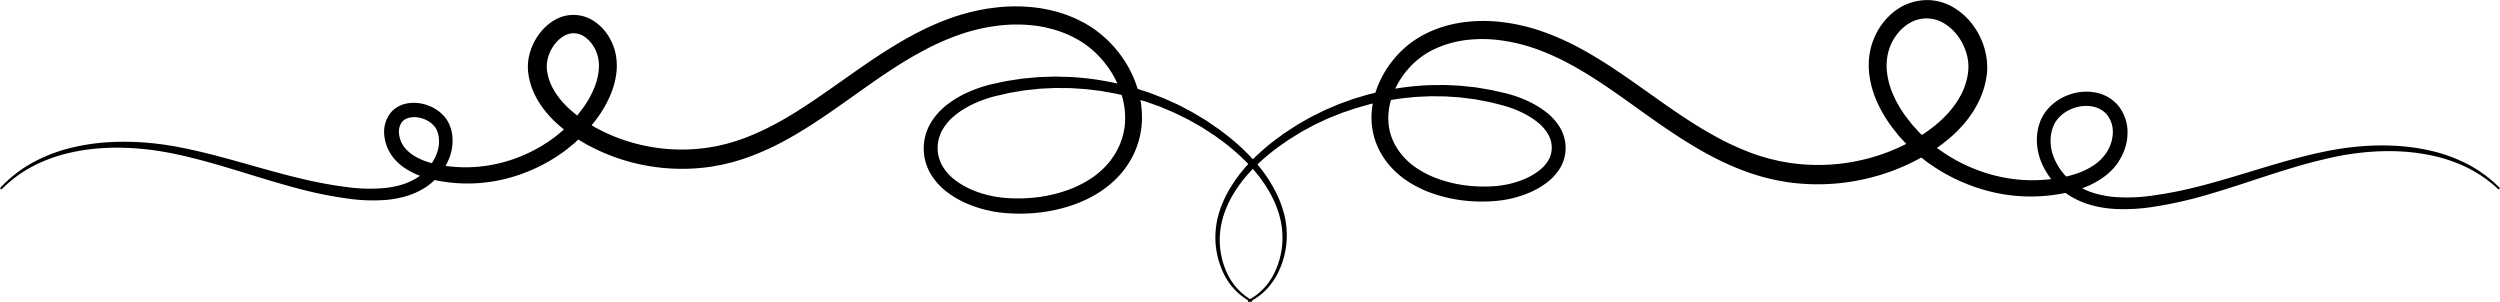 <?xml version="1.0" encoding="UTF-8"?>
<!DOCTYPE svg PUBLIC '-//W3C//DTD SVG 1.0//EN'
          'http://www.w3.org/TR/2001/REC-SVG-20010904/DTD/svg10.dtd'>
<svg height="250.3" preserveAspectRatio="xMidYMid meet" version="1.0" viewBox="-0.0 0.0 2070.7 250.3" width="2070.7" xmlns="http://www.w3.org/2000/svg" xmlns:xlink="http://www.w3.org/1999/xlink" zoomAndPan="magnify"
><g data-name="Layer 2"
  ><g data-name="Layer 1" id="change1_1"
    ><path d="M0,155.88a103.92,103.92,0,0,1,12.29-11.43,110.37,110.37,0,0,1,14-9.35,131.22,131.22,0,0,1,31.4-12.38,174.22,174.22,0,0,1,33.45-5,226.11,226.11,0,0,1,33.83.79c5.62.53,11.22,1.29,16.8,2.21,2.8.42,5.53,1,8.3,1.53s5.51,1.11,8.25,1.71c11,2.4,21.79,5.2,32.53,8.15,21.46,5.91,42.62,12.28,63.88,17.07,10.63,2.36,21.27,4.37,31.94,5.67a137.61,137.61,0,0,0,31.3.95A76.46,76.46,0,0,0,332.61,153a52.85,52.85,0,0,0,12.93-5.82A41.09,41.09,0,0,0,362,126.6a28.32,28.32,0,0,0,1.5-12.13l-.15-1.45-.33-1.4a18.27,18.27,0,0,0-.82-2.73l-.22-.67c-.08-.21-.18-.37-.26-.56l-.24-.54-.31-.53a14.72,14.72,0,0,0-1.39-2,20.76,20.76,0,0,0-9-6.15,23.71,23.71,0,0,0-5.57-1.3,20,20,0,0,0-5.34.18,12.82,12.82,0,0,0-4.31,1.53,9.67,9.67,0,0,0-2.89,2.6,13.48,13.48,0,0,0-2.23,8.61,22.16,22.16,0,0,0,3.41,10.33c.26.39.5.8.77,1.17l.84,1.1.89,1c.3.34.7.7,1,1a33.39,33.39,0,0,0,4.8,3.84,49.21,49.21,0,0,0,12.17,5.65c2.25.73,4.59,1.36,7,1.89s4.9.88,7.36,1.29a115.45,115.45,0,0,0,29.95.5,120.57,120.57,0,0,0,29.27-7A125.13,125.13,0,0,0,454.65,117l3.06-2.18a36.08,36.08,0,0,0,3-2.25c1.91-1.6,3.86-3.16,5.75-4.78l5.39-5.16c1.72-1.78,3.33-3.68,5-5.5.41-.47.86-.9,1.23-1.39l1.12-1.48,2.26-2.93a65.9,65.9,0,0,0,4.22-6,78.84,78.84,0,0,0,6.56-12.6,53.22,53.22,0,0,0,3.47-12.79l.19-1.58c.06-.52.07-1,.1-1.56.11-1,.05-2.06.07-3.09,0-.51-.06-1-.08-1.52s0-1-.12-1.48l-.19-1.38c0-.46-.19-.92-.27-1.39A30,30,0,0,0,491,37.42a11.84,11.84,0,0,0-.81-1.15l-.85-1.11-.91-1-.45-.51-.49-.45-1-.93-1-.8L485,31l-.52-.34-1-.69a15.65,15.65,0,0,0-17.09.26,27.19,27.19,0,0,0-7.79,7.59,32.87,32.87,0,0,0-4.84,10.5,29,29,0,0,0-.88,5.51l0,1.35,0,1.32c0,.44.08.86.11,1.3s.15,1,.22,1.45a40.94,40.94,0,0,0,3.66,11.79c3.67,7.71,9.71,15,17,21.19A108.42,108.42,0,0,0,485.52,101l1.56,1,1.62,1,3.25,1.91c1.07.67,2.19,1.24,3.31,1.81l3.35,1.74A146,146,0,0,0,526.9,119,149,149,0,0,0,587,122.19l7.42-1.33,7.33-1.73c4.87-1.36,9.73-2.8,14.51-4.64a206,206,0,0,0,28.21-13.06c9.23-5,18.28-10.74,27.26-16.73s17.89-12.34,27-18.73c18.12-12.76,36.74-25.9,57.29-36.9a229.19,229.19,0,0,1,32.29-14.41c1.4-.52,2.83-1,4.26-1.42l4.29-1.36,4.36-1.18c1.45-.39,2.89-.79,4.37-1.1,2.94-.66,5.87-1.35,8.86-1.83,1.49-.25,3-.56,4.47-.76l4.5-.6a139.15,139.15,0,0,1,36.69.16c1.53.17,3.07.47,4.6.76s3.06.56,4.59.88l4.55,1.15,2.28.59,2.25.71,4.48,1.47c1.49.53,2.94,1.15,4.41,1.73,3,1.1,5.78,2.58,8.63,4A87.84,87.84,0,0,1,912,28.5,95,95,0,0,1,925.5,42.15a93.24,93.24,0,0,1,17.54,34,80.6,80.6,0,0,1,2.83,19.47A70.47,70.47,0,0,1,935.58,134a73.43,73.43,0,0,1-12.44,15.38,84.75,84.75,0,0,1-15.39,11.58A105.78,105.78,0,0,1,890.84,169a131.07,131.07,0,0,1-35.58,7.57,139.11,139.11,0,0,1-18,.19c-1.51-.08-3-.16-4.51-.31l-2.25-.19-2.32-.27c-3.1-.39-6.15-.92-9.18-1.58a99.07,99.07,0,0,1-17.76-5.65,77.46,77.46,0,0,1-16.68-9.58,52.6,52.6,0,0,1-13.8-15.3A41.5,41.5,0,0,1,766.58,112,42.49,42.49,0,0,1,770.8,102a54,54,0,0,1,13.39-15.08,82.77,82.77,0,0,1,16-9.79,110.48,110.48,0,0,1,17-6.29c1.44-.41,2.93-.81,4.34-1.12l4.24-.91c2.82-.6,5.64-1.23,8.47-1.79l8.55-1.3,4.28-.65,4.3-.39,8.6-.78c2.87-.14,5.74-.21,8.62-.31l4.3-.14c1.44-.05,2.87,0,4.31.06l8.6.22A230.24,230.24,0,0,1,919.88,68l4.21.85,2.1.43,2.07.53,8.3,2.16c2.78.65,5.47,1.63,8.19,2.47l4.08,1.31c1.35.45,2.73.83,4,1.38l8,3.07c1.33.53,2.68,1,4,1.58l3.9,1.75c2.59,1.19,5.21,2.32,7.77,3.55l7.58,4,3.77,2,3.67,2.19,7.31,4.38,7,4.8,3.52,2.41c1.16.81,2.26,1.72,3.39,2.58a173.9,173.9,0,0,1,25.33,22.83,119.91,119.91,0,0,1,19.4,28.29,91.93,91.93,0,0,1,6,16.18,70.89,70.89,0,0,1,2.35,17.15,68.15,68.15,0,0,1-1.87,17.1,69.07,69.07,0,0,1-5.93,16A55.47,55.47,0,0,1,1048,240.7a49.11,49.11,0,0,1-13.89,9.64l-.71-1.43a50.31,50.31,0,0,0,22.28-23.12,66.26,66.26,0,0,0,5.21-15.5,65.17,65.17,0,0,0,1.28-16.31,68.63,68.63,0,0,0-2.64-16.14,88,88,0,0,0-6.12-15.23A114.94,114.94,0,0,0,1034.1,136a172.73,172.73,0,0,0-25-21.47c-1.12-.81-2.2-1.67-3.34-2.44l-3.47-2.25-6.93-4.51-7.19-4.09-3.59-2-3.7-1.84-7.41-3.67c-2.51-1.13-5.06-2.17-7.59-3.26L962,88.84c-1.26-.56-2.58-1-3.87-1.44l-7.78-2.8c-1.28-.5-2.62-.83-3.94-1.24l-4-1.18c-2.65-.76-5.26-1.65-8-2.21l-8-1.91-2-.47-2-.37-4.07-.72-4.07-.73-2-.36c-.68-.11-1.37-.18-2-.27l-8.21-1c-2.72-.4-5.48-.49-8.23-.69l-4.12-.27c-1.38-.07-2.75-.23-4.13-.21l-8.26-.07c-1.38,0-2.76-.06-4.13,0l-4.13.2c-2.75.15-5.5.25-8.25.43l-8.21.88-4.11.45-4.07.68-8.15,1.37c-2.69.58-5.37,1.24-8.05,1.85s-5.38,1.2-8,2c-10.45,3.16-20.61,7.78-29.06,14.62a43.49,43.49,0,0,0-10.53,12.11,30.64,30.64,0,0,0-4,15.25,29.54,29.54,0,0,0,4.23,15.17,40.65,40.65,0,0,0,10.88,11.73,65.65,65.65,0,0,0,14.18,7.93,87.64,87.64,0,0,0,15.63,4.78q4,.82,8.08,1.3c1.36.15,2.72.27,4.09.36s2.73.18,4.1.24a128.85,128.85,0,0,0,16.44-.37,117.69,117.69,0,0,0,32-7.16,92,92,0,0,0,14.69-7.18,71.17,71.17,0,0,0,12.9-9.92A61.49,61.49,0,0,0,923.82,127a56.72,56.72,0,0,0,8.1-31,66.55,66.55,0,0,0-2.45-16,79,79,0,0,0-15.07-28.7,78.19,78.19,0,0,0-25.17-20.41c-2.47-1.16-4.88-2.44-7.46-3.36-1.27-.49-2.52-1-3.81-1.47l-3.9-1.24-1.95-.61-2-.49-4-1c-1.34-.27-2.68-.5-4-.75s-2.68-.51-4.05-.63a123.83,123.83,0,0,0-32.75.1,154.75,154.75,0,0,0-31.93,7.72,213.8,213.8,0,0,0-30,13.57C743.92,53.16,725.85,66,707.81,78.8s-36.16,25.78-55.69,36.54a222,222,0,0,1-30.32,14.09c-5.21,2-10.58,3.62-16,5.13l-8.17,1.94-8.25,1.5a164.75,164.75,0,0,1-66.56-3.63,161.89,161.89,0,0,1-31.34-11.82l-3.72-1.94c-1.25-.64-2.48-1.28-3.68-2l-3.61-2.13-1.81-1.07-1.76-1.14a121.11,121.11,0,0,1-13.47-10.08c-8.47-7.34-15.93-16.12-20.79-26.41a56.75,56.75,0,0,1-4.94-16.27,41.1,41.1,0,0,1,1-17.06A48.06,48.06,0,0,1,446,29a42.36,42.36,0,0,1,12.38-11.8,30.71,30.71,0,0,1,33.05-.05c.61.39,1.19.81,1.79,1.22l.89.61c.29.22.56.46.84.68L496.57,21l1.54,1.5c1.07,1,1.93,2.13,2.9,3.19.44.56.86,1.15,1.29,1.72a17.93,17.93,0,0,1,1.22,1.77A44.9,44.9,0,0,1,510,45a50.43,50.43,0,0,1,.33,17,68.53,68.53,0,0,1-4.57,16.31,93.7,93.7,0,0,1-7.9,14.88A80.87,80.87,0,0,1,493,100l-2.59,3.31-1.3,1.65c-.42.56-.93,1.05-1.39,1.57-1.91,2.06-3.75,4.17-5.71,6.17l-6.12,5.76c-2.14,1.8-4.34,3.54-6.5,5.31-1.06.92-2.24,1.68-3.38,2.49l-3.44,2.4a139.55,139.55,0,0,1-29.85,15.17,132,132,0,0,1-32.63,7.51,128.49,128.49,0,0,1-33.47-1,93.57,93.57,0,0,1-16.36-3.89,61.78,61.78,0,0,1-15.22-7.4,45.74,45.74,0,0,1-6.58-5.46,35.33,35.33,0,0,1-10.28-23.14A25.51,25.51,0,0,1,323.1,94a21.89,21.89,0,0,1,6.66-5.72A24.76,24.76,0,0,1,338,85.52a33.11,33.11,0,0,1,17,2,32.09,32.09,0,0,1,13.87,10,25.2,25.2,0,0,1,4.1,7.64,26.2,26.2,0,0,1,1.16,4.16l.42,2.11c.08.72.13,1.43.2,2.15a39.57,39.57,0,0,1-2.43,16.85,51.74,51.74,0,0,1-21.41,25.71,63.65,63.65,0,0,1-15.54,6.64,86.58,86.58,0,0,1-16.58,2.89,147.92,147.92,0,0,1-33.39-1.58,324.43,324.43,0,0,1-32.72-6.44C231.13,152.24,210,145.35,188.84,139c-10.61-3.17-21.25-6.18-32-8.78-2.69-.66-5.37-1.32-8.08-1.87s-5.39-1.21-8.1-1.7c-5.42-1-10.87-1.93-16.34-2.6-21.87-2.66-44.26-2.5-65.78,2.33a128,128,0,0,0-31,11.13A104.69,104.69,0,0,0,1.15,157Z"
      /><path d="M2069.56,157a106.38,106.38,0,0,0-26.89-18.59,127.07,127.07,0,0,0-31-10.11c-21.35-4.22-43.43-3.85-64.9-.69-5.38.79-10.73,1.8-16,3-1.33.28-2.66.58-4,.92l-4,.94c-2.66.6-5.3,1.31-8,2-10.58,2.78-21.08,6-31.58,9.35-21,6.74-42,14.07-63.77,19.95a325.38,325.38,0,0,1-33.27,7.11,154.55,154.55,0,0,1-34.94,2.15c-12-.78-24.4-3.56-35.6-10.1a59.91,59.91,0,0,1-15-12.61,58.76,58.76,0,0,1-10.22-17,48.16,48.16,0,0,1-3.19-20.49c.07-.9.13-1.79.23-2.69l.49-2.67a21.75,21.75,0,0,1,.59-2.66l.81-2.61.43-1.3c.15-.44.37-.9.55-1.35l.6-1.36.68-1.3a35.58,35.58,0,0,1,3.15-4.9,41,41,0,0,1,17.65-13,42.1,42.1,0,0,1,21.72-2.63,33.85,33.85,0,0,1,11.35,3.75,31.5,31.5,0,0,1,9.64,8.15,35.2,35.2,0,0,1,7.09,22.59,41.34,41.34,0,0,1-1.8,11.06,46.2,46.2,0,0,1-4.41,10c-.48.78-.94,1.57-1.46,2.33L1753,136.5l-1.78,2.16c-.6.71-1.21,1.31-1.82,2a56.39,56.39,0,0,1-8,6.75,71.91,71.91,0,0,1-17.62,8.81c-3,1.05-6,1.93-9,2.67s-6,1.25-9,1.82a139.13,139.13,0,0,1-36.27,1.48,141.4,141.4,0,0,1-35.32-7.88,150.06,150.06,0,0,1-32.39-16.21l-3.75-2.58c-1.24-.88-2.52-1.7-3.69-2.68-2.37-1.91-4.76-3.79-7.1-5.74l-6.71-6.24c-2.15-2.16-4.19-4.46-6.28-6.69-.5-.57-1.06-1.11-1.53-1.71l-1.43-1.8-2.86-3.61a89.27,89.27,0,0,1-5.42-7.52,105.94,105.94,0,0,1-9-16.71,80.24,80.24,0,0,1-5.44-19.13,61.82,61.82,0,0,1,.33-21.07,57.05,57.05,0,0,1,8.11-20c.47-.78,1-1.52,1.55-2.26s1.08-1.49,1.65-2.21l1.81-2.12c.31-.35.6-.7.92-1l1-1c.67-.66,1.33-1.33,2-2l2.19-1.84c.37-.31.73-.62,1.12-.91l1.19-.84c.79-.55,1.58-1.11,2.4-1.64a44.28,44.28,0,0,1,23-6.72A41.79,41.79,0,0,1,1608,1.78a46,46,0,0,1,10.8,4.82,54.86,54.86,0,0,1,16.09,15.2,60.88,60.88,0,0,1,9.14,19.45,56.72,56.72,0,0,1,1.8,10.87l.11,2.8c0,.94,0,1.89,0,2.83s-.13,1.9-.2,2.85-.23,1.77-.35,2.66a69.31,69.31,0,0,1-6,19.87A84.21,84.21,0,0,1,1628.83,100a105.59,105.59,0,0,1-13.27,13.76,130.12,130.12,0,0,1-14.88,11.17l-1.94,1.25-2,1.16-3.91,2.31c-1.29.79-2.63,1.5-4,2.19l-4,2.1a174.84,174.84,0,0,1-33.8,12.76,177.25,177.25,0,0,1-71.74,4l-8.93-1.63-8.83-2.1c-5.8-1.63-11.57-3.37-17.13-5.51a234.93,234.93,0,0,1-32-14.9c-10.2-5.61-19.9-11.76-29.33-18.08s-18.57-12.84-27.56-19.29c-18-12.89-35.61-25.43-54.09-35.49a202.76,202.76,0,0,0-28.25-12.88,146.09,146.09,0,0,0-29.37-7.31,112.45,112.45,0,0,0-29.59-.33c-1.22.1-2.4.33-3.6.54l-3.58.63-3.51.84-1.75.41-1.72.53-3.43,1.06c-1.13.38-2.22.85-3.34,1.26-2.26.78-4.35,1.89-6.51,2.87-16.37,8-29.64,24-34.69,41.67a54.61,54.61,0,0,0-2.15,13.3,47.85,47.85,0,0,0,1.35,13,48.52,48.52,0,0,0,5,12.09,52.55,52.55,0,0,0,8.2,10.54c6.4,6.47,14.74,11.47,23.81,15.14a108,108,0,0,0,29.08,6.88,116.37,116.37,0,0,0,15.17.52c1.26,0,2.53-.07,3.79-.17l1.89-.11,1.81-.17q3.62-.37,7.22-1.06a78.34,78.34,0,0,0,14-4.07,55.93,55.93,0,0,0,12.26-6.61,31.83,31.83,0,0,0,8.61-8.93,20.39,20.39,0,0,0,3.15-10.57,22.1,22.1,0,0,0-2.67-11,34.74,34.74,0,0,0-8.29-9.86c-7.08-6-16.36-10.51-26-13.58-1.22-.38-2.4-.75-3.68-1.07l-3.86-1c-2.57-.63-5.14-1.3-7.73-1.91l-7.83-1.45-3.92-.73-4-.49-7.92-1c-2.66-.22-5.32-.36-8-.55l-4-.26c-1.33-.09-2.67,0-4-.07l-8-.07c-1.34,0-2.67.1-4,.14l-4,.19c-2.67.15-5.35.19-8,.54l-8,.84c-.66.08-1.33.12-2,.22l-2,.31-4,.63-4,.63-2,.31-2,.42-7.87,1.7c-2.64.49-5.2,1.31-7.79,2L1126,88.78c-1.29.37-2.61.67-3.87,1.13l-7.64,2.58c-1.27.45-2.57.81-3.81,1.33l-3.75,1.5c-2.49,1-5,2-7.48,3l-7.31,3.44-3.66,1.72-3.55,1.93-7.11,3.86-6.87,4.27-3.44,2.14c-1.14.73-2.21,1.55-3.32,2.32a174.37,174.37,0,0,0-25,20.44,111.81,111.81,0,0,0-19.41,25.38,86,86,0,0,0-6.3,14.63,67.26,67.26,0,0,0-3,15.57,63.54,63.54,0,0,0,.79,15.93,64.63,64.63,0,0,0,4.66,15.35,50.33,50.33,0,0,0,21.37,23.57l-.7,1.43a51.94,51.94,0,0,1-23.1-23.8,68.56,68.56,0,0,1-5.39-15.9,67.62,67.62,0,0,1-1.37-16.73,70.5,70.5,0,0,1,2.67-16.58,90.65,90.65,0,0,1,6.2-15.58,116.55,116.55,0,0,1,19.53-27.09,174.86,174.86,0,0,1,25.27-21.8c1.12-.81,2.21-1.69,3.37-2.46l3.49-2.29,7-4.57,7.24-4.15,3.62-2.08,3.73-1.87,7.48-3.72c2.53-1.15,5.11-2.21,7.66-3.32l3.84-1.64c1.27-.57,2.6-1,3.9-1.47l7.85-2.85c1.3-.51,2.65-.85,4-1.27l4-1.2c2.67-.77,5.31-1.68,8-2.26l8.12-1.95,2-.48,2-.38,4.11-.74a228,228,0,0,1,33.18-3.61l8.35-.08c1.39,0,2.79-.07,4.18,0l4.17.2c2.78.14,5.56.25,8.34.42l8.31.89,4.15.45,4.12.69L1235,74.5c2.72.58,5.43,1.23,8.15,1.85s5.43,1.21,8.12,2c10.7,3.23,21.12,7.93,30,15a46.17,46.17,0,0,1,11.14,12.82,33.06,33.06,0,0,1,4.36,16.51,32.05,32.05,0,0,1-4.56,16.47,43.34,43.34,0,0,1-11.54,12.5,68.26,68.26,0,0,1-14.74,8.26,89.93,89.93,0,0,1-16.1,4.94q-4.12.85-8.32,1.34c-1.4.16-2.79.29-4.19.38s-2.79.18-4.19.25a130.23,130.23,0,0,1-16.76-.35,120.87,120.87,0,0,1-32.7-7.3,94.94,94.94,0,0,1-15.13-7.39,73.32,73.32,0,0,1-13.39-10.28,63.88,63.88,0,0,1-10.55-13.23A59.36,59.36,0,0,1,1136,95.91a69.45,69.45,0,0,1,2.52-16.73,81.87,81.87,0,0,1,15.58-29.74,81,81,0,0,1,26.06-21.17c2.54-1.2,5-2.52,7.69-3.47,1.31-.51,2.6-1.06,3.93-1.53l4-1.27,2-.64,2-.5,4.09-1c1.37-.27,2.76-.51,4.14-.76s2.76-.53,4.15-.66a127.08,127.08,0,0,1,33.52.06,158.14,158.14,0,0,1,32.55,7.84A216.06,216.06,0,0,1,1308.8,40c19.63,10.58,37.82,23.45,55.87,36.27s36.1,25.67,55.43,36.29A219,219,0,0,0,1450,126.47c5.13,2,10.39,3.54,15.67,5l8,1.89,8.09,1.46a161.65,161.65,0,0,0,65.27-3.51,159.15,159.15,0,0,0,30.75-11.55l3.65-1.9c1.22-.62,2.44-1.26,3.6-2l3.55-2.08,1.77-1,1.72-1.11a117.58,117.58,0,0,0,13.13-9.8c8.24-7.13,15.44-15.61,20.07-25.4a53.83,53.83,0,0,0,4.69-15.4,38,38,0,0,0-.9-15.87,45.55,45.55,0,0,0-6.76-14.5,39.57,39.57,0,0,0-11.49-11,27.75,27.75,0,0,0-30-.08c-9,5.66-15.22,15.47-17.32,25.93a47.17,47.17,0,0,0-.31,16,65.66,65.66,0,0,0,4.35,15.61,91.94,91.94,0,0,0,7.65,14.44,80.1,80.1,0,0,0,4.76,6.68l2.52,3.23,1.27,1.62c.41.54.91,1,1.36,1.54,1.86,2,3.65,4.07,5.57,6l6,5.63c2.09,1.77,4.24,3.47,6.36,5.21,1,.9,2.19,1.64,3.3,2.44l3.37,2.36A136.62,136.62,0,0,0,1639,141.26a129.91,129.91,0,0,0,32,7.4,126,126,0,0,0,32.75-1,91.94,91.94,0,0,0,15.94-3.77,59.22,59.22,0,0,0,14.58-7.06,37.16,37.16,0,0,0,11.1-11.41,31.78,31.78,0,0,0,4.63-15.08,22.93,22.93,0,0,0-4.38-14.76,19.41,19.41,0,0,0-5.86-5,22.27,22.27,0,0,0-7.4-2.5,30.52,30.52,0,0,0-15.66,1.8,29.61,29.61,0,0,0-12.77,9.17,22.47,22.47,0,0,0-3.71,6.92,24.18,24.18,0,0,0-1.07,3.83l-.4,2-.18,2a37,37,0,0,0,2.26,15.77A49.23,49.23,0,0,0,1721.08,154a60.75,60.75,0,0,0,14.93,6.39,84.18,84.18,0,0,0,16.1,2.83,145.9,145.9,0,0,0,32.85-1.53,330.44,330.44,0,0,0,32.49-6.35c21.46-5.28,42.54-12.1,63.8-18.4,10.63-3.14,21.32-6.13,32.12-8.72,2.7-.64,5.4-1.3,8.12-1.85s5.43-1.2,8.17-1.69c5.46-1,11-1.91,16.48-2.57,22.06-2.62,44.65-2.39,66.42,2.56A130.25,130.25,0,0,1,2043.92,136a106.35,106.35,0,0,1,26.79,19.88Z"
    /></g
  ></g
></svg
>
